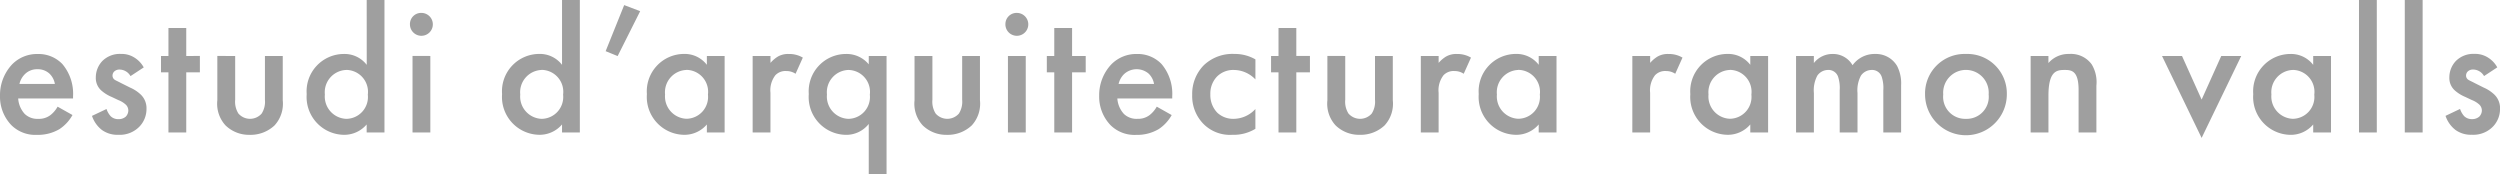 <?xml version="1.0" encoding="UTF-8"?> <svg xmlns="http://www.w3.org/2000/svg" width="247.644" height="17.244" viewBox="0 0 247.644 17.244"><g id="Grupo_1669" data-name="Grupo 1669" transform="translate(-135.72 -52.878)"><path id="Trazado_481" data-name="Trazado 481" d="M6.426,15.444a2.737,2.737,0,0,1-.7.828,1.857,1.857,0,0,1-1.206.378,1.8,1.8,0,0,1-1.35-.486,2.5,2.5,0,0,1-.648-1.53H7.956v-.216a4.551,4.551,0,0,0-1.062-3.2,3.263,3.263,0,0,0-2.43-.99A3.452,3.452,0,0,0,1.926,11.25,4.442,4.442,0,0,0,.72,14.364a4.067,4.067,0,0,0,1.116,2.9,3.36,3.36,0,0,0,2.556.972,4.169,4.169,0,0,0,2.232-.576A3.973,3.973,0,0,0,7.9,16.272Zm-3.78-2.25a1.986,1.986,0,0,1,.54-.972,1.7,1.7,0,0,1,1.242-.486,1.692,1.692,0,0,1,1.188.432,1.833,1.833,0,0,1,.54,1.026Zm12.312-1.638a2.6,2.6,0,0,0-.864-.936,2.371,2.371,0,0,0-1.4-.4,2.442,2.442,0,0,0-1.854.72,2.367,2.367,0,0,0-.63,1.62,1.652,1.652,0,0,0,.54,1.278,3.738,3.738,0,0,0,1.044.648l.648.306a2.324,2.324,0,0,1,.756.468.817.817,0,0,1,.234.576.894.894,0,0,1-.252.594,1.062,1.062,0,0,1-.72.252,1.08,1.08,0,0,1-.774-.288,1.994,1.994,0,0,1-.414-.72l-1.44.684a2.953,2.953,0,0,0,.972,1.386,2.609,2.609,0,0,0,1.638.486,2.706,2.706,0,0,0,2.124-.846,2.516,2.516,0,0,0,.666-1.728,1.87,1.87,0,0,0-.558-1.4,3.637,3.637,0,0,0-1.062-.7l-.9-.45c-.378-.2-.486-.234-.594-.306a.485.485,0,0,1-.252-.432.571.571,0,0,1,.162-.4.748.748,0,0,1,.54-.2,1.269,1.269,0,0,1,1.08.648Zm5.562.486v-1.62H19.17V7.65H17.406v2.772h-.738v1.62h.738V18H19.17V12.042Zm1.728-1.62v4.392a3.17,3.17,0,0,0,.81,2.484,3.329,3.329,0,0,0,2.394.936,3.456,3.456,0,0,0,2.466-.936,3.17,3.17,0,0,0,.81-2.484V10.422H26.964V14.76a2.182,2.182,0,0,1-.324,1.368,1.532,1.532,0,0,1-2.3,0,2.182,2.182,0,0,1-.324-1.368V10.422Zm14.8.882a2.763,2.763,0,0,0-2.25-1.08A3.7,3.7,0,0,0,31.1,14.2a3.749,3.749,0,0,0,3.672,4.032,2.91,2.91,0,0,0,2.268-1.026V18h1.764V4.878H37.044Zm-2.034.5a2.172,2.172,0,0,1,2.142,2.448A2.163,2.163,0,0,1,35.01,16.65,2.212,2.212,0,0,1,32.9,14.238,2.208,2.208,0,0,1,35.01,11.808Zm6.57-1.386V18h1.764V10.422ZM41.328,7.29a1.134,1.134,0,1,0,1.134-1.134A1.107,1.107,0,0,0,41.328,7.29ZM56.394,11.3a2.763,2.763,0,0,0-2.25-1.08,3.7,3.7,0,0,0-3.69,3.978,3.749,3.749,0,0,0,3.672,4.032,2.91,2.91,0,0,0,2.268-1.026V18h1.764V4.878H56.394Zm-2.034.5A2.172,2.172,0,0,1,56.5,14.256,2.163,2.163,0,0,1,54.36,16.65a2.212,2.212,0,0,1-2.106-2.412A2.208,2.208,0,0,1,54.36,11.808Zm6.354-1.854,1.188.486,2.232-4.446L62.55,5.382ZM70.74,11.3a2.763,2.763,0,0,0-2.25-1.08A3.7,3.7,0,0,0,64.8,14.2a3.749,3.749,0,0,0,3.672,4.032,2.91,2.91,0,0,0,2.268-1.026V18H72.5V10.422H70.74Zm-2.034.5a2.172,2.172,0,0,1,2.142,2.448,2.163,2.163,0,0,1-2.142,2.394A2.212,2.212,0,0,1,66.6,14.238,2.208,2.208,0,0,1,68.706,11.808ZM75.276,18H77.04V14.076a2.442,2.442,0,0,1,.486-1.746,1.374,1.374,0,0,1,1.1-.414,1.6,1.6,0,0,1,.9.27l.72-1.6a2.617,2.617,0,0,0-1.386-.36,2.037,2.037,0,0,0-1.08.252,3.051,3.051,0,0,0-.738.63v-.684H75.276Zm11.5-6.75a2.851,2.851,0,0,0-2.25-1.026,3.7,3.7,0,0,0-3.69,3.978,3.739,3.739,0,0,0,3.672,4.032,2.822,2.822,0,0,0,2.268-1.08v4.968h1.764v-11.7H86.778Zm-2.034.558a2.172,2.172,0,0,1,2.142,2.448,2.163,2.163,0,0,1-2.142,2.394,2.212,2.212,0,0,1-2.106-2.412A2.208,2.208,0,0,1,84.744,11.808Zm6.57-1.386v4.392a3.17,3.17,0,0,0,.81,2.484,3.329,3.329,0,0,0,2.394.936,3.456,3.456,0,0,0,2.466-.936,3.17,3.17,0,0,0,.81-2.484V10.422H96.03V14.76a2.182,2.182,0,0,1-.324,1.368,1.532,1.532,0,0,1-2.3,0,2.182,2.182,0,0,1-.324-1.368V10.422Zm9.252,0V18h1.764V10.422Zm-.252-3.132a1.134,1.134,0,1,0,1.134-1.134A1.107,1.107,0,0,0,100.314,7.29Zm7.956,4.752v-1.62h-1.35V7.65h-1.764v2.772h-.738v1.62h.738V18h1.764V12.042Zm7.038,3.4a2.737,2.737,0,0,1-.7.828,1.857,1.857,0,0,1-1.206.378,1.8,1.8,0,0,1-1.35-.486,2.5,2.5,0,0,1-.648-1.53h5.436v-.216a4.551,4.551,0,0,0-1.062-3.2,3.263,3.263,0,0,0-2.43-.99,3.452,3.452,0,0,0-2.538,1.026,4.442,4.442,0,0,0-1.206,3.114,4.067,4.067,0,0,0,1.116,2.9,3.36,3.36,0,0,0,2.556.972,4.169,4.169,0,0,0,2.232-.576,3.973,3.973,0,0,0,1.278-1.386Zm-3.78-2.25a1.986,1.986,0,0,1,.54-.972,1.839,1.839,0,0,1,2.43-.054,1.833,1.833,0,0,1,.54,1.026Zm13.554-2.43a4.068,4.068,0,0,0-2.07-.54,4.115,4.115,0,0,0-3.042,1.116,4.047,4.047,0,0,0-1.152,2.934,3.938,3.938,0,0,0,1.08,2.844,3.692,3.692,0,0,0,2.88,1.116,4.149,4.149,0,0,0,2.3-.594V15.678a2.953,2.953,0,0,1-2.178.972,2.292,2.292,0,0,1-1.6-.612,2.51,2.51,0,0,1-.684-1.818,2.422,2.422,0,0,1,.648-1.746,2.268,2.268,0,0,1,1.674-.666,2.976,2.976,0,0,1,2.142.936Zm5.4,1.278v-1.62h-1.35V7.65h-1.764v2.772h-.738v1.62h.738V18h1.764V12.042Zm1.728-1.62v4.392a3.17,3.17,0,0,0,.81,2.484,3.329,3.329,0,0,0,2.394.936,3.456,3.456,0,0,0,2.466-.936,3.17,3.17,0,0,0,.81-2.484V10.422h-1.764V14.76a2.182,2.182,0,0,1-.324,1.368,1.532,1.532,0,0,1-2.3,0,2.182,2.182,0,0,1-.324-1.368V10.422ZM141.462,18h1.764V14.076a2.442,2.442,0,0,1,.486-1.746,1.374,1.374,0,0,1,1.1-.414,1.6,1.6,0,0,1,.9.27l.72-1.6a2.617,2.617,0,0,0-1.386-.36,2.037,2.037,0,0,0-1.08.252,3.051,3.051,0,0,0-.738.63v-.684h-1.764Zm11.682-6.7a2.763,2.763,0,0,0-2.25-1.08A3.7,3.7,0,0,0,147.2,14.2a3.749,3.749,0,0,0,3.672,4.032,2.91,2.91,0,0,0,2.268-1.026V18h1.764V10.422h-1.764Zm-2.034.5a2.172,2.172,0,0,1,2.142,2.448,2.163,2.163,0,0,1-2.142,2.394A2.212,2.212,0,0,1,149,14.238,2.208,2.208,0,0,1,151.11,11.808ZM162.414,18h1.764V14.076a2.442,2.442,0,0,1,.486-1.746,1.374,1.374,0,0,1,1.1-.414,1.6,1.6,0,0,1,.9.27l.72-1.6a2.617,2.617,0,0,0-1.386-.36,2.037,2.037,0,0,0-1.08.252,3.051,3.051,0,0,0-.738.63v-.684h-1.764ZM174.1,11.3a2.763,2.763,0,0,0-2.25-1.08,3.7,3.7,0,0,0-3.69,3.978,3.749,3.749,0,0,0,3.672,4.032,2.91,2.91,0,0,0,2.268-1.026V18h1.764V10.422H174.1Zm-2.034.5a2.172,2.172,0,0,1,2.142,2.448,2.163,2.163,0,0,1-2.142,2.394,2.212,2.212,0,0,1-2.106-2.412A2.208,2.208,0,0,1,172.062,11.808ZM178.632,18H180.4V14.094a3.075,3.075,0,0,1,.342-1.728,1.3,1.3,0,0,1,1.044-.558,1,1,0,0,1,1.008.666,3.515,3.515,0,0,1,.162,1.35V18h1.764V14.094a3.075,3.075,0,0,1,.342-1.728,1.3,1.3,0,0,1,1.044-.558,1,1,0,0,1,1.008.666,3.515,3.515,0,0,1,.162,1.35V18h1.764V13.32a3.733,3.733,0,0,0-.4-1.908,2.427,2.427,0,0,0-2.16-1.188,2.684,2.684,0,0,0-2.25,1.116,2.226,2.226,0,0,0-1.962-1.116,2.335,2.335,0,0,0-1.872.9v-.7h-1.764Zm16.83-7.776a3.912,3.912,0,0,0-4.05,4,4.05,4.05,0,0,0,8.1,0A3.912,3.912,0,0,0,195.462,10.224Zm0,6.426a2.182,2.182,0,0,1-2.25-2.412,2.257,2.257,0,1,1,4.5,0A2.182,2.182,0,0,1,195.462,16.65ZM201.87,18h1.764V14.364c0-2.448.81-2.556,1.6-2.556.666,0,1.386.054,1.386,1.98V18h1.764V13.356a3.386,3.386,0,0,0-.468-2.106,2.534,2.534,0,0,0-2.232-1.026,2.61,2.61,0,0,0-2.052.9v-.7H201.87Zm13.014-7.578,3.924,8.118,3.924-8.118h-1.98l-1.944,4.32-1.944-4.32Zm14.976.882a2.763,2.763,0,0,0-2.25-1.08,3.7,3.7,0,0,0-3.69,3.978,3.749,3.749,0,0,0,3.672,4.032,2.91,2.91,0,0,0,2.268-1.026V18h1.764V10.422H229.86Zm-2.034.5a2.172,2.172,0,0,1,2.142,2.448,2.163,2.163,0,0,1-2.142,2.394,2.212,2.212,0,0,1-2.106-2.412A2.208,2.208,0,0,1,227.826,11.808Zm6.57-6.93V18h1.764V4.878Zm4.536,0V18H240.7V4.878Zm9.162,6.678a2.6,2.6,0,0,0-.864-.936,2.371,2.371,0,0,0-1.4-.4,2.442,2.442,0,0,0-1.854.72,2.367,2.367,0,0,0-.63,1.62,1.652,1.652,0,0,0,.54,1.278,3.738,3.738,0,0,0,1.044.648l.648.306a2.324,2.324,0,0,1,.756.468.817.817,0,0,1,.234.576.894.894,0,0,1-.252.594,1.062,1.062,0,0,1-.72.252,1.08,1.08,0,0,1-.774-.288,1.994,1.994,0,0,1-.414-.72l-1.44.684a2.953,2.953,0,0,0,.972,1.386,2.609,2.609,0,0,0,1.638.486,2.706,2.706,0,0,0,2.124-.846,2.516,2.516,0,0,0,.666-1.728,1.87,1.87,0,0,0-.558-1.4,3.637,3.637,0,0,0-1.062-.7l-.9-.45c-.378-.2-.486-.234-.594-.306a.485.485,0,0,1-.252-.432.571.571,0,0,1,.162-.4.748.748,0,0,1,.54-.2,1.269,1.269,0,0,1,1.08.648Z" transform="translate(135 48)" fill="#9f9f9f"></path></g></svg> 